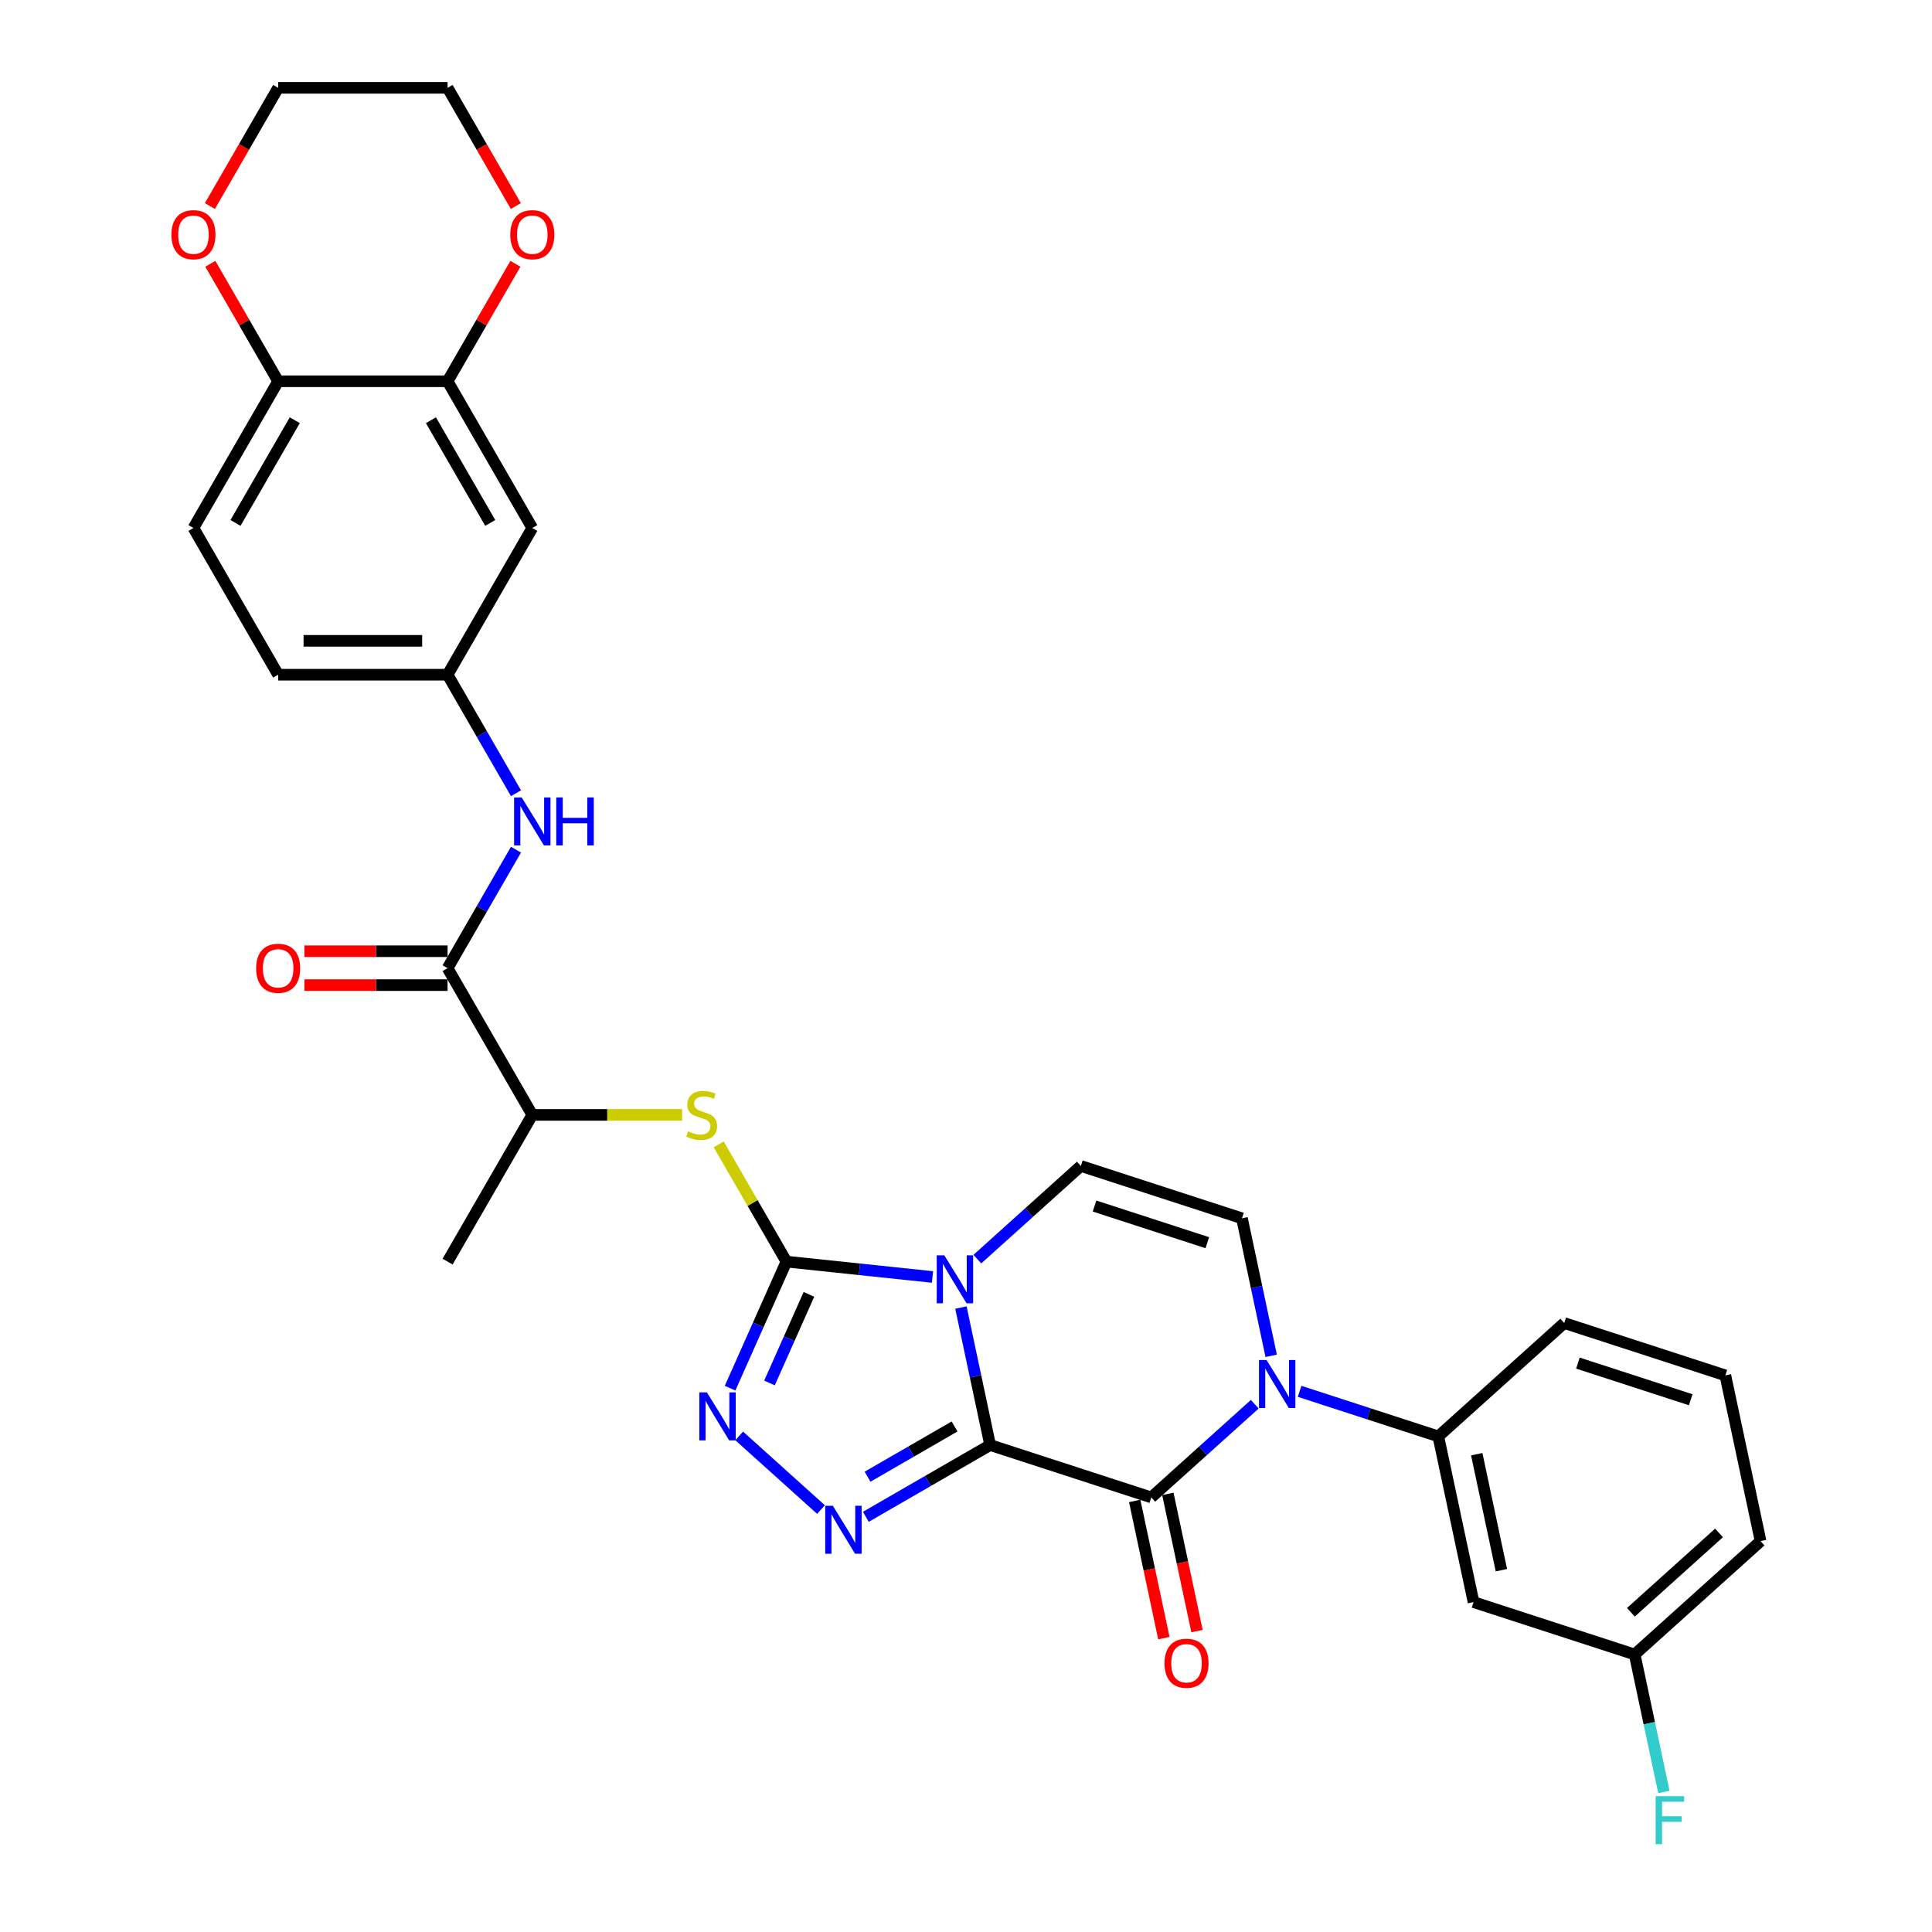 <?xml version='1.0' encoding='iso-8859-1'?>
<svg version='1.1' baseProfile='full'
              xmlns='http://www.w3.org/2000/svg'
                      xmlns:rdkit='http://www.rdkit.org/xml'
                      xmlns:xlink='http://www.w3.org/1999/xlink'
                  xml:space='preserve'
width='1000px' height='1000px' viewBox='0 0 1000 1000'>
<!-- END OF HEADER -->
<rect style='opacity:1.0;fill:#FFFFFF;stroke:none' width='1000' height='1000' x='0' y='0'> </rect>
<path class='bond-0' d='M 512.499,747.956 L 504.936,712.372' style='fill:none;fill-rule:evenodd;stroke:#000000;stroke-width:6px;stroke-linecap:butt;stroke-linejoin:miter;stroke-opacity:1' />
<path class='bond-0' d='M 504.936,712.372 L 497.372,676.789' style='fill:none;fill-rule:evenodd;stroke:#0000FF;stroke-width:6px;stroke-linecap:butt;stroke-linejoin:miter;stroke-opacity:1' />
<path class='bond-2' d='M 512.499,747.956 L 595.9,775.055' style='fill:none;fill-rule:evenodd;stroke:#000000;stroke-width:6px;stroke-linecap:butt;stroke-linejoin:miter;stroke-opacity:1' />
<path class='bond-3' d='M 512.499,747.956 L 480.332,766.528' style='fill:none;fill-rule:evenodd;stroke:#000000;stroke-width:6px;stroke-linecap:butt;stroke-linejoin:miter;stroke-opacity:1' />
<path class='bond-3' d='M 480.332,766.528 L 448.165,785.099' style='fill:none;fill-rule:evenodd;stroke:#0000FF;stroke-width:6px;stroke-linecap:butt;stroke-linejoin:miter;stroke-opacity:1' />
<path class='bond-3' d='M 494.08,738.338 L 471.563,751.339' style='fill:none;fill-rule:evenodd;stroke:#000000;stroke-width:6px;stroke-linecap:butt;stroke-linejoin:miter;stroke-opacity:1' />
<path class='bond-3' d='M 471.563,751.339 L 449.046,764.339' style='fill:none;fill-rule:evenodd;stroke:#0000FF;stroke-width:6px;stroke-linecap:butt;stroke-linejoin:miter;stroke-opacity:1' />
<path class='bond-1' d='M 482.656,660.959 L 444.855,656.985' style='fill:none;fill-rule:evenodd;stroke:#0000FF;stroke-width:6px;stroke-linecap:butt;stroke-linejoin:miter;stroke-opacity:1' />
<path class='bond-1' d='M 444.855,656.985 L 407.054,653.012' style='fill:none;fill-rule:evenodd;stroke:#000000;stroke-width:6px;stroke-linecap:butt;stroke-linejoin:miter;stroke-opacity:1' />
<path class='bond-6' d='M 505.877,651.725 L 532.656,627.613' style='fill:none;fill-rule:evenodd;stroke:#0000FF;stroke-width:6px;stroke-linecap:butt;stroke-linejoin:miter;stroke-opacity:1' />
<path class='bond-6' d='M 532.656,627.613 L 559.435,603.5' style='fill:none;fill-rule:evenodd;stroke:#000000;stroke-width:6px;stroke-linecap:butt;stroke-linejoin:miter;stroke-opacity:1' />
<path class='bond-8' d='M 407.054,653.012 L 389.53,622.661' style='fill:none;fill-rule:evenodd;stroke:#000000;stroke-width:6px;stroke-linecap:butt;stroke-linejoin:miter;stroke-opacity:1' />
<path class='bond-8' d='M 389.53,622.661 L 372.006,592.309' style='fill:none;fill-rule:evenodd;stroke:#CCCC00;stroke-width:6px;stroke-linecap:butt;stroke-linejoin:miter;stroke-opacity:1' />
<path class='bond-32' d='M 407.054,653.012 L 392.472,685.763' style='fill:none;fill-rule:evenodd;stroke:#000000;stroke-width:6px;stroke-linecap:butt;stroke-linejoin:miter;stroke-opacity:1' />
<path class='bond-32' d='M 392.472,685.763 L 377.89,718.515' style='fill:none;fill-rule:evenodd;stroke:#0000FF;stroke-width:6px;stroke-linecap:butt;stroke-linejoin:miter;stroke-opacity:1' />
<path class='bond-32' d='M 418.701,669.971 L 408.494,692.897' style='fill:none;fill-rule:evenodd;stroke:#000000;stroke-width:6px;stroke-linecap:butt;stroke-linejoin:miter;stroke-opacity:1' />
<path class='bond-32' d='M 408.494,692.897 L 398.287,715.823' style='fill:none;fill-rule:evenodd;stroke:#0000FF;stroke-width:6px;stroke-linecap:butt;stroke-linejoin:miter;stroke-opacity:1' />
<path class='bond-4' d='M 595.9,775.055 L 622.68,750.943' style='fill:none;fill-rule:evenodd;stroke:#000000;stroke-width:6px;stroke-linecap:butt;stroke-linejoin:miter;stroke-opacity:1' />
<path class='bond-4' d='M 622.68,750.943 L 649.459,726.831' style='fill:none;fill-rule:evenodd;stroke:#0000FF;stroke-width:6px;stroke-linecap:butt;stroke-linejoin:miter;stroke-opacity:1' />
<path class='bond-16' d='M 587.323,776.878 L 594.871,812.391' style='fill:none;fill-rule:evenodd;stroke:#000000;stroke-width:6px;stroke-linecap:butt;stroke-linejoin:miter;stroke-opacity:1' />
<path class='bond-16' d='M 594.871,812.391 L 602.42,847.905' style='fill:none;fill-rule:evenodd;stroke:#FF0000;stroke-width:6px;stroke-linecap:butt;stroke-linejoin:miter;stroke-opacity:1' />
<path class='bond-16' d='M 604.478,773.231 L 612.027,808.745' style='fill:none;fill-rule:evenodd;stroke:#000000;stroke-width:6px;stroke-linecap:butt;stroke-linejoin:miter;stroke-opacity:1' />
<path class='bond-16' d='M 612.027,808.745 L 619.575,844.259' style='fill:none;fill-rule:evenodd;stroke:#FF0000;stroke-width:6px;stroke-linecap:butt;stroke-linejoin:miter;stroke-opacity:1' />
<path class='bond-5' d='M 424.944,781.348 L 382.605,743.227' style='fill:none;fill-rule:evenodd;stroke:#0000FF;stroke-width:6px;stroke-linecap:butt;stroke-linejoin:miter;stroke-opacity:1' />
<path class='bond-7' d='M 657.964,701.767 L 650.4,666.183' style='fill:none;fill-rule:evenodd;stroke:#0000FF;stroke-width:6px;stroke-linecap:butt;stroke-linejoin:miter;stroke-opacity:1' />
<path class='bond-7' d='M 650.4,666.183 L 642.837,630.599' style='fill:none;fill-rule:evenodd;stroke:#000000;stroke-width:6px;stroke-linecap:butt;stroke-linejoin:miter;stroke-opacity:1' />
<path class='bond-10' d='M 672.68,720.149 L 708.575,731.812' style='fill:none;fill-rule:evenodd;stroke:#0000FF;stroke-width:6px;stroke-linecap:butt;stroke-linejoin:miter;stroke-opacity:1' />
<path class='bond-10' d='M 708.575,731.812 L 744.471,743.475' style='fill:none;fill-rule:evenodd;stroke:#000000;stroke-width:6px;stroke-linecap:butt;stroke-linejoin:miter;stroke-opacity:1' />
<path class='bond-33' d='M 559.435,603.5 L 642.837,630.599' style='fill:none;fill-rule:evenodd;stroke:#000000;stroke-width:6px;stroke-linecap:butt;stroke-linejoin:miter;stroke-opacity:1' />
<path class='bond-33' d='M 566.526,624.246 L 624.907,643.215' style='fill:none;fill-rule:evenodd;stroke:#000000;stroke-width:6px;stroke-linecap:butt;stroke-linejoin:miter;stroke-opacity:1' />
<path class='bond-14' d='M 353.052,577.068 L 314.283,577.068' style='fill:none;fill-rule:evenodd;stroke:#CCCC00;stroke-width:6px;stroke-linecap:butt;stroke-linejoin:miter;stroke-opacity:1' />
<path class='bond-14' d='M 314.283,577.068 L 275.513,577.068' style='fill:none;fill-rule:evenodd;stroke:#000000;stroke-width:6px;stroke-linecap:butt;stroke-linejoin:miter;stroke-opacity:1' />
<path class='bond-9' d='M 231.667,501.123 L 275.513,577.068' style='fill:none;fill-rule:evenodd;stroke:#000000;stroke-width:6px;stroke-linecap:butt;stroke-linejoin:miter;stroke-opacity:1' />
<path class='bond-11' d='M 231.667,501.123 L 249.373,470.455' style='fill:none;fill-rule:evenodd;stroke:#000000;stroke-width:6px;stroke-linecap:butt;stroke-linejoin:miter;stroke-opacity:1' />
<path class='bond-11' d='M 249.373,470.455 L 267.078,439.788' style='fill:none;fill-rule:evenodd;stroke:#0000FF;stroke-width:6px;stroke-linecap:butt;stroke-linejoin:miter;stroke-opacity:1' />
<path class='bond-20' d='M 231.667,492.354 L 194.616,492.354' style='fill:none;fill-rule:evenodd;stroke:#000000;stroke-width:6px;stroke-linecap:butt;stroke-linejoin:miter;stroke-opacity:1' />
<path class='bond-20' d='M 194.616,492.354 L 157.566,492.354' style='fill:none;fill-rule:evenodd;stroke:#FF0000;stroke-width:6px;stroke-linecap:butt;stroke-linejoin:miter;stroke-opacity:1' />
<path class='bond-20' d='M 231.667,509.892 L 194.616,509.892' style='fill:none;fill-rule:evenodd;stroke:#000000;stroke-width:6px;stroke-linecap:butt;stroke-linejoin:miter;stroke-opacity:1' />
<path class='bond-20' d='M 194.616,509.892 L 157.566,509.892' style='fill:none;fill-rule:evenodd;stroke:#FF0000;stroke-width:6px;stroke-linecap:butt;stroke-linejoin:miter;stroke-opacity:1' />
<path class='bond-15' d='M 744.471,743.475 L 762.703,829.252' style='fill:none;fill-rule:evenodd;stroke:#000000;stroke-width:6px;stroke-linecap:butt;stroke-linejoin:miter;stroke-opacity:1' />
<path class='bond-15' d='M 764.361,752.695 L 777.124,812.739' style='fill:none;fill-rule:evenodd;stroke:#000000;stroke-width:6px;stroke-linecap:butt;stroke-linejoin:miter;stroke-opacity:1' />
<path class='bond-26' d='M 744.471,743.475 L 809.64,684.797' style='fill:none;fill-rule:evenodd;stroke:#000000;stroke-width:6px;stroke-linecap:butt;stroke-linejoin:miter;stroke-opacity:1' />
<path class='bond-18' d='M 267.078,410.568 L 249.373,379.901' style='fill:none;fill-rule:evenodd;stroke:#0000FF;stroke-width:6px;stroke-linecap:butt;stroke-linejoin:miter;stroke-opacity:1' />
<path class='bond-18' d='M 249.373,379.901 L 231.667,349.233' style='fill:none;fill-rule:evenodd;stroke:#000000;stroke-width:6px;stroke-linecap:butt;stroke-linejoin:miter;stroke-opacity:1' />
<path class='bond-12' d='M 231.667,197.344 L 275.513,273.289' style='fill:none;fill-rule:evenodd;stroke:#000000;stroke-width:6px;stroke-linecap:butt;stroke-linejoin:miter;stroke-opacity:1' />
<path class='bond-12' d='M 223.055,217.505 L 253.747,270.666' style='fill:none;fill-rule:evenodd;stroke:#000000;stroke-width:6px;stroke-linecap:butt;stroke-linejoin:miter;stroke-opacity:1' />
<path class='bond-19' d='M 231.667,197.344 L 249.221,166.94' style='fill:none;fill-rule:evenodd;stroke:#000000;stroke-width:6px;stroke-linecap:butt;stroke-linejoin:miter;stroke-opacity:1' />
<path class='bond-19' d='M 249.221,166.94 L 266.775,136.535' style='fill:none;fill-rule:evenodd;stroke:#FF0000;stroke-width:6px;stroke-linecap:butt;stroke-linejoin:miter;stroke-opacity:1' />
<path class='bond-35' d='M 231.667,197.344 L 143.973,197.344' style='fill:none;fill-rule:evenodd;stroke:#000000;stroke-width:6px;stroke-linecap:butt;stroke-linejoin:miter;stroke-opacity:1' />
<path class='bond-13' d='M 275.513,273.289 L 231.667,349.233' style='fill:none;fill-rule:evenodd;stroke:#000000;stroke-width:6px;stroke-linecap:butt;stroke-linejoin:miter;stroke-opacity:1' />
<path class='bond-30' d='M 275.513,577.068 L 231.667,653.012' style='fill:none;fill-rule:evenodd;stroke:#000000;stroke-width:6px;stroke-linecap:butt;stroke-linejoin:miter;stroke-opacity:1' />
<path class='bond-23' d='M 762.703,829.252 L 846.105,856.351' style='fill:none;fill-rule:evenodd;stroke:#000000;stroke-width:6px;stroke-linecap:butt;stroke-linejoin:miter;stroke-opacity:1' />
<path class='bond-17' d='M 143.973,197.344 L 100.127,273.289' style='fill:none;fill-rule:evenodd;stroke:#000000;stroke-width:6px;stroke-linecap:butt;stroke-linejoin:miter;stroke-opacity:1' />
<path class='bond-17' d='M 152.585,217.505 L 121.893,270.666' style='fill:none;fill-rule:evenodd;stroke:#000000;stroke-width:6px;stroke-linecap:butt;stroke-linejoin:miter;stroke-opacity:1' />
<path class='bond-21' d='M 143.973,197.344 L 126.419,166.94' style='fill:none;fill-rule:evenodd;stroke:#000000;stroke-width:6px;stroke-linecap:butt;stroke-linejoin:miter;stroke-opacity:1' />
<path class='bond-21' d='M 126.419,166.94 L 108.865,136.535' style='fill:none;fill-rule:evenodd;stroke:#FF0000;stroke-width:6px;stroke-linecap:butt;stroke-linejoin:miter;stroke-opacity:1' />
<path class='bond-24' d='M 231.667,349.233 L 143.973,349.233' style='fill:none;fill-rule:evenodd;stroke:#000000;stroke-width:6px;stroke-linecap:butt;stroke-linejoin:miter;stroke-opacity:1' />
<path class='bond-24' d='M 218.513,331.695 L 157.127,331.695' style='fill:none;fill-rule:evenodd;stroke:#000000;stroke-width:6px;stroke-linecap:butt;stroke-linejoin:miter;stroke-opacity:1' />
<path class='bond-28' d='M 266.997,106.649 L 249.332,76.052' style='fill:none;fill-rule:evenodd;stroke:#FF0000;stroke-width:6px;stroke-linecap:butt;stroke-linejoin:miter;stroke-opacity:1' />
<path class='bond-28' d='M 249.332,76.052 L 231.667,45.455' style='fill:none;fill-rule:evenodd;stroke:#000000;stroke-width:6px;stroke-linecap:butt;stroke-linejoin:miter;stroke-opacity:1' />
<path class='bond-29' d='M 108.643,106.649 L 126.308,76.052' style='fill:none;fill-rule:evenodd;stroke:#FF0000;stroke-width:6px;stroke-linecap:butt;stroke-linejoin:miter;stroke-opacity:1' />
<path class='bond-29' d='M 126.308,76.052 L 143.973,45.455' style='fill:none;fill-rule:evenodd;stroke:#000000;stroke-width:6px;stroke-linecap:butt;stroke-linejoin:miter;stroke-opacity:1' />
<path class='bond-22' d='M 100.127,273.289 L 143.973,349.233' style='fill:none;fill-rule:evenodd;stroke:#000000;stroke-width:6px;stroke-linecap:butt;stroke-linejoin:miter;stroke-opacity:1' />
<path class='bond-25' d='M 846.105,856.351 L 853.668,891.935' style='fill:none;fill-rule:evenodd;stroke:#000000;stroke-width:6px;stroke-linecap:butt;stroke-linejoin:miter;stroke-opacity:1' />
<path class='bond-25' d='M 853.668,891.935 L 861.232,927.518' style='fill:none;fill-rule:evenodd;stroke:#33CCCC;stroke-width:6px;stroke-linecap:butt;stroke-linejoin:miter;stroke-opacity:1' />
<path class='bond-34' d='M 846.105,856.351 L 911.274,797.673' style='fill:none;fill-rule:evenodd;stroke:#000000;stroke-width:6px;stroke-linecap:butt;stroke-linejoin:miter;stroke-opacity:1' />
<path class='bond-34' d='M 844.144,834.515 L 889.763,793.441' style='fill:none;fill-rule:evenodd;stroke:#000000;stroke-width:6px;stroke-linecap:butt;stroke-linejoin:miter;stroke-opacity:1' />
<path class='bond-27' d='M 809.64,684.797 L 893.041,711.896' style='fill:none;fill-rule:evenodd;stroke:#000000;stroke-width:6px;stroke-linecap:butt;stroke-linejoin:miter;stroke-opacity:1' />
<path class='bond-27' d='M 816.73,705.542 L 875.111,724.511' style='fill:none;fill-rule:evenodd;stroke:#000000;stroke-width:6px;stroke-linecap:butt;stroke-linejoin:miter;stroke-opacity:1' />
<path class='bond-31' d='M 893.041,711.896 L 911.274,797.673' style='fill:none;fill-rule:evenodd;stroke:#000000;stroke-width:6px;stroke-linecap:butt;stroke-linejoin:miter;stroke-opacity:1' />
<path class='bond-36' d='M 231.667,45.455 L 143.973,45.455' style='fill:none;fill-rule:evenodd;stroke:#000000;stroke-width:6px;stroke-linecap:butt;stroke-linejoin:miter;stroke-opacity:1' />
<path  class='atom-1' d='M 488.777 649.761
L 496.915 662.915
Q 497.722 664.213, 499.02 666.563
Q 500.317 668.914, 500.388 669.054
L 500.388 649.761
L 503.685 649.761
L 503.685 674.596
L 500.282 674.596
L 491.548 660.214
Q 490.531 658.531, 489.443 656.602
Q 488.391 654.672, 488.075 654.076
L 488.075 674.596
L 484.848 674.596
L 484.848 649.761
L 488.777 649.761
' fill='#0000FF'/>
<path  class='atom-4' d='M 431.065 779.385
L 439.203 792.539
Q 440.009 793.837, 441.307 796.187
Q 442.605 798.537, 442.675 798.678
L 442.675 779.385
L 445.973 779.385
L 445.973 804.22
L 442.57 804.22
L 433.836 789.838
Q 432.819 788.155, 431.731 786.225
Q 430.679 784.296, 430.363 783.7
L 430.363 804.22
L 427.136 804.22
L 427.136 779.385
L 431.065 779.385
' fill='#0000FF'/>
<path  class='atom-5' d='M 655.58 703.959
L 663.718 717.113
Q 664.524 718.411, 665.822 720.761
Q 667.12 723.111, 667.19 723.252
L 667.19 703.959
L 670.488 703.959
L 670.488 728.794
L 667.085 728.794
L 658.351 714.412
Q 657.334 712.728, 656.246 710.799
Q 655.194 708.87, 654.878 708.273
L 654.878 728.794
L 651.651 728.794
L 651.651 703.959
L 655.58 703.959
' fill='#0000FF'/>
<path  class='atom-6' d='M 365.896 720.707
L 374.034 733.861
Q 374.841 735.159, 376.138 737.509
Q 377.436 739.859, 377.506 739.999
L 377.506 720.707
L 380.804 720.707
L 380.804 745.542
L 377.401 745.542
L 368.667 731.16
Q 367.65 729.476, 366.562 727.547
Q 365.51 725.618, 365.194 725.021
L 365.194 745.542
L 361.967 745.542
L 361.967 720.707
L 365.896 720.707
' fill='#0000FF'/>
<path  class='atom-9' d='M 356.191 585.591
Q 356.472 585.697, 357.63 586.188
Q 358.787 586.679, 360.05 586.995
Q 361.348 587.275, 362.611 587.275
Q 364.961 587.275, 366.329 586.153
Q 367.697 584.995, 367.697 582.996
Q 367.697 581.628, 366.995 580.786
Q 366.329 579.944, 365.276 579.488
Q 364.224 579.032, 362.47 578.506
Q 360.26 577.839, 358.927 577.208
Q 357.63 576.577, 356.682 575.244
Q 355.77 573.911, 355.77 571.666
Q 355.77 568.544, 357.875 566.615
Q 360.015 564.685, 364.224 564.685
Q 367.1 564.685, 370.363 566.053
L 369.556 568.754
Q 366.574 567.527, 364.329 567.527
Q 361.909 567.527, 360.576 568.544
Q 359.243 569.526, 359.278 571.245
Q 359.278 572.578, 359.945 573.385
Q 360.646 574.191, 361.628 574.647
Q 362.646 575.103, 364.329 575.629
Q 366.574 576.331, 367.907 577.033
Q 369.24 577.734, 370.187 579.172
Q 371.169 580.575, 371.169 582.996
Q 371.169 586.433, 368.854 588.292
Q 366.574 590.116, 362.751 590.116
Q 360.541 590.116, 358.857 589.625
Q 357.209 589.169, 355.244 588.363
L 356.191 585.591
' fill='#CCCC00'/>
<path  class='atom-12' d='M 270.024 412.761
L 278.162 425.915
Q 278.969 427.213, 280.266 429.563
Q 281.564 431.913, 281.634 432.053
L 281.634 412.761
L 284.932 412.761
L 284.932 437.596
L 281.529 437.596
L 272.795 423.214
Q 271.778 421.53, 270.69 419.601
Q 269.638 417.672, 269.322 417.075
L 269.322 437.596
L 266.095 437.596
L 266.095 412.761
L 270.024 412.761
' fill='#0000FF'/>
<path  class='atom-12' d='M 287.913 412.761
L 291.281 412.761
L 291.281 423.319
L 303.979 423.319
L 303.979 412.761
L 307.346 412.761
L 307.346 437.596
L 303.979 437.596
L 303.979 426.125
L 291.281 426.125
L 291.281 437.596
L 287.913 437.596
L 287.913 412.761
' fill='#0000FF'/>
<path  class='atom-17' d='M 602.733 860.902
Q 602.733 854.939, 605.679 851.606
Q 608.626 848.274, 614.133 848.274
Q 619.64 848.274, 622.587 851.606
Q 625.533 854.939, 625.533 860.902
Q 625.533 866.935, 622.552 870.373
Q 619.57 873.775, 614.133 873.775
Q 608.661 873.775, 605.679 870.373
Q 602.733 866.97, 602.733 860.902
M 614.133 870.969
Q 617.921 870.969, 619.956 868.444
Q 622.025 865.883, 622.025 860.902
Q 622.025 856.026, 619.956 853.571
Q 617.921 851.08, 614.133 851.08
Q 610.345 851.08, 608.275 853.536
Q 606.241 855.991, 606.241 860.902
Q 606.241 865.918, 608.275 868.444
Q 610.345 870.969, 614.133 870.969
' fill='#FF0000'/>
<path  class='atom-20' d='M 264.113 121.469
Q 264.113 115.506, 267.06 112.174
Q 270.006 108.842, 275.513 108.842
Q 281.021 108.842, 283.967 112.174
Q 286.914 115.506, 286.914 121.469
Q 286.914 127.503, 283.932 130.94
Q 280.95 134.343, 275.513 134.343
Q 270.041 134.343, 267.06 130.94
Q 264.113 127.538, 264.113 121.469
M 275.513 131.537
Q 279.302 131.537, 281.336 129.011
Q 283.406 126.45, 283.406 121.469
Q 283.406 116.594, 281.336 114.138
Q 279.302 111.648, 275.513 111.648
Q 271.725 111.648, 269.656 114.103
Q 267.621 116.559, 267.621 121.469
Q 267.621 126.485, 269.656 129.011
Q 271.725 131.537, 275.513 131.537
' fill='#FF0000'/>
<path  class='atom-21' d='M 132.573 501.193
Q 132.573 495.23, 135.52 491.898
Q 138.466 488.565, 143.973 488.565
Q 149.48 488.565, 152.427 491.898
Q 155.373 495.23, 155.373 501.193
Q 155.373 507.226, 152.392 510.664
Q 149.41 514.066, 143.973 514.066
Q 138.501 514.066, 135.52 510.664
Q 132.573 507.261, 132.573 501.193
M 143.973 511.26
Q 147.762 511.26, 149.796 508.735
Q 151.866 506.174, 151.866 501.193
Q 151.866 496.317, 149.796 493.862
Q 147.762 491.371, 143.973 491.371
Q 140.185 491.371, 138.115 493.827
Q 136.081 496.282, 136.081 501.193
Q 136.081 506.209, 138.115 508.735
Q 140.185 511.26, 143.973 511.26
' fill='#FF0000'/>
<path  class='atom-22' d='M 88.726 121.469
Q 88.726 115.506, 91.673 112.174
Q 94.619 108.842, 100.127 108.842
Q 105.634 108.842, 108.58 112.174
Q 111.527 115.506, 111.527 121.469
Q 111.527 127.503, 108.545 130.94
Q 105.564 134.343, 100.127 134.343
Q 94.654 134.343, 91.673 130.94
Q 88.726 127.538, 88.726 121.469
M 100.127 131.537
Q 103.915 131.537, 105.949 129.011
Q 108.019 126.45, 108.019 121.469
Q 108.019 116.594, 105.949 114.138
Q 103.915 111.648, 100.127 111.648
Q 96.338 111.648, 94.269 114.103
Q 92.234 116.559, 92.234 121.469
Q 92.234 126.485, 94.269 129.011
Q 96.338 131.537, 100.127 131.537
' fill='#FF0000'/>
<path  class='atom-26' d='M 856.953 929.711
L 871.721 929.711
L 871.721 932.552
L 860.286 932.552
L 860.286 940.094
L 870.458 940.094
L 870.458 942.97
L 860.286 942.97
L 860.286 954.545
L 856.953 954.545
L 856.953 929.711
' fill='#33CCCC'/>
</svg>
